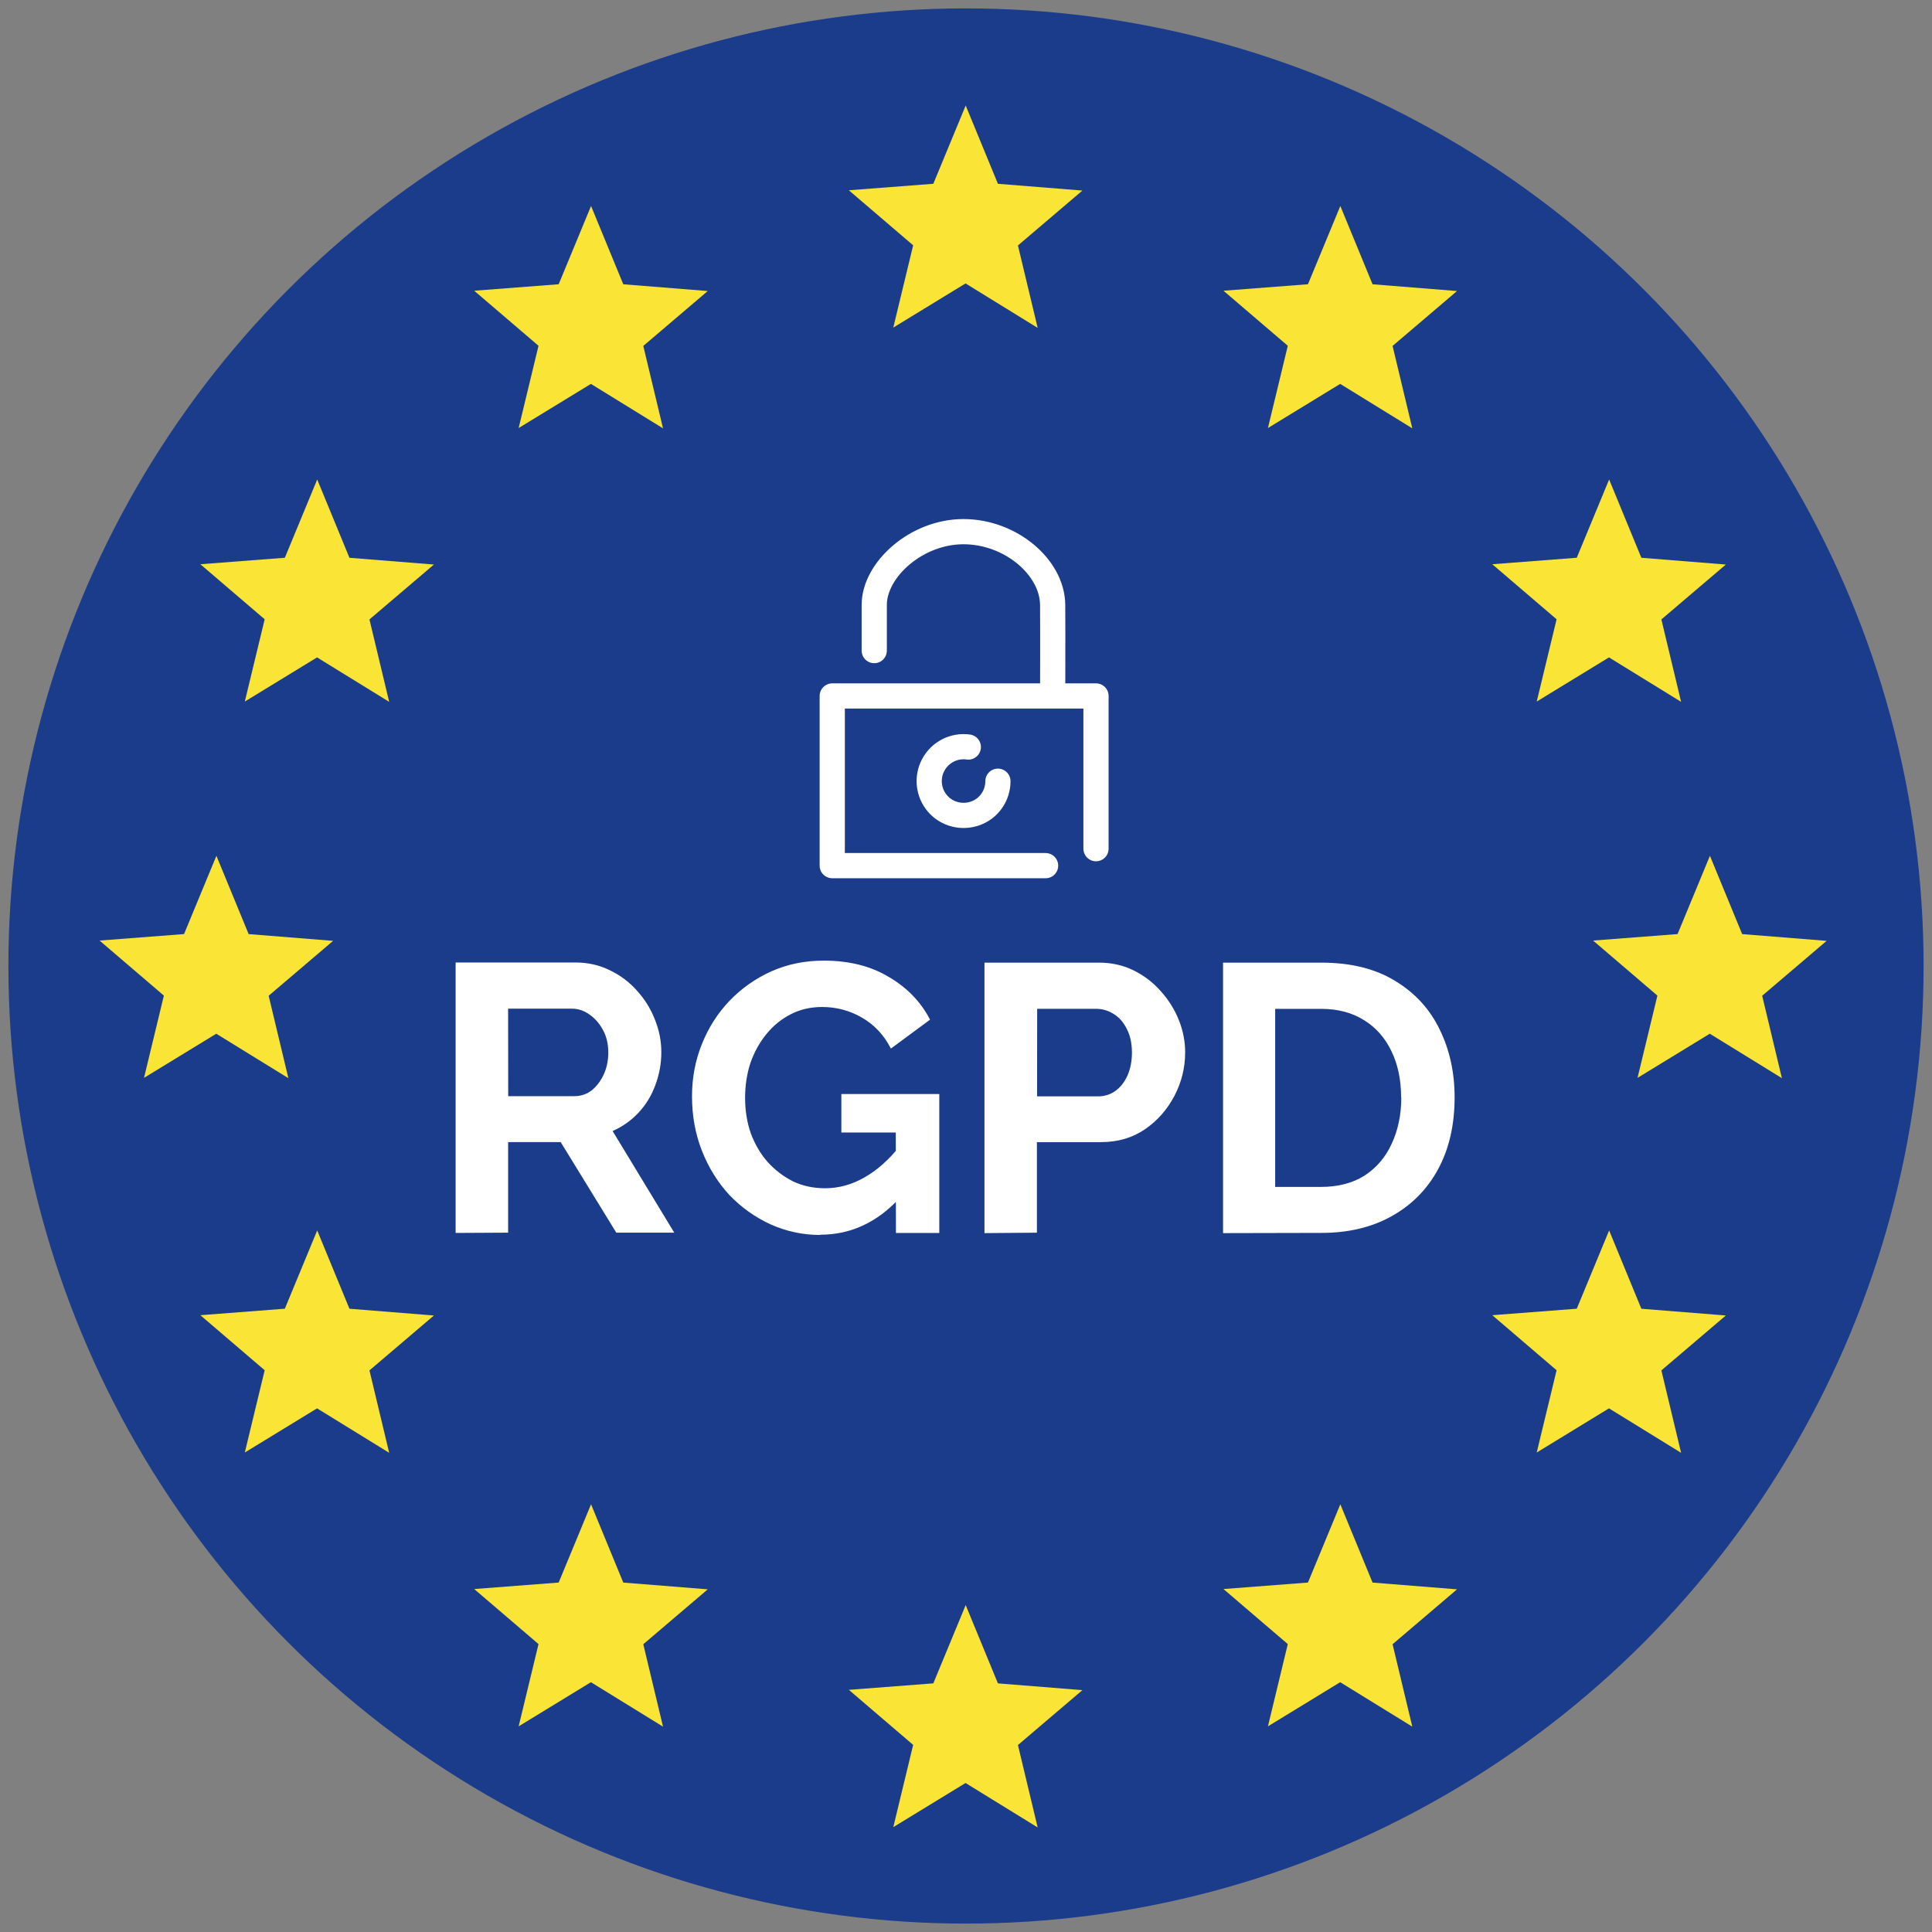 <svg fill="none" version="1.1" viewBox="0 0 115 115" xmlns="http://www.w3.org/2000/svg" xmlns:xlink="http://www.w3.org/1999/xlink">
 <rect x="0" y="0" width="115" height="115" fill="#808080" stroke="none"/>
 <circle cx="57.5" cy="57.5" r="57" fill="#1b3c8b" style="paint-order:stroke fill markers"/>
 <g fill="#fae436">
  <path transform="matrix(.876 0 0 .876 109 37.1)" d="m-8.24 15.8 2.19 5.32 5.74 0.459-4.38 3.73 1.34 5.6-4.9-3.02-4.91 3 1.35-5.59-4.37-3.74 5.74-0.441z" style="paint-order:stroke fill markers"/>
  <path transform="matrix(.876 0 0 .876 103 59.4)" d="m-8.24 15.8 2.19 5.32 5.74 0.459-4.38 3.73 1.34 5.6-4.9-3.02-4.91 3 1.35-5.59-4.37-3.74 5.74-0.441z" style="paint-order:stroke fill markers"/>
  <path transform="matrix(.876 0 0 .876 87 75.7)" d="m-8.24 15.8 2.19 5.32 5.74 0.459-4.38 3.73 1.34 5.6-4.9-3.02-4.91 3 1.35-5.59-4.37-3.74 5.74-0.441z" style="paint-order:stroke fill markers"/>
  <path transform="matrix(.876 0 0 .876 64.7 81.7)" d="m-8.24 15.8 2.19 5.32 5.74 0.459-4.38 3.73 1.34 5.6-4.9-3.02-4.91 3 1.35-5.59-4.37-3.74 5.74-0.441z" style="paint-order:stroke fill markers"/>
  <path transform="matrix(.876 0 0 .876 42.4 75.7)" d="m-8.24 15.8 2.19 5.32 5.74 0.459-4.38 3.73 1.34 5.6-4.9-3.02-4.91 3 1.35-5.59-4.37-3.74 5.74-0.441z" style="paint-order:stroke fill markers"/>
  <path transform="matrix(.876 0 0 .876 26.1 59.4)" d="m-8.24 15.8 2.19 5.32 5.74 0.459-4.38 3.73 1.34 5.6-4.9-3.02-4.91 3 1.35-5.59-4.37-3.74 5.74-0.441z" style="paint-order:stroke fill markers"/>
  <path transform="matrix(.876 0 0 .876 20.1 37.1)" d="m-8.24 15.8 2.19 5.32 5.74 0.459-4.38 3.73 1.34 5.6-4.9-3.02-4.91 3 1.35-5.59-4.37-3.74 5.74-0.441z" style="paint-order:stroke fill markers"/>
  <path transform="matrix(.876 0 0 .876 26.1 14.7)" d="m-8.24 15.8 2.19 5.32 5.74 0.459-4.38 3.73 1.34 5.6-4.9-3.02-4.91 3 1.35-5.59-4.37-3.74 5.74-0.441z" style="paint-order:stroke fill markers"/>
  <path transform="matrix(.876 0 0 .876 42.4 -1.58)" d="m-8.24 15.8 2.19 5.32 5.74 0.459-4.38 3.73 1.34 5.6-4.9-3.02-4.91 3 1.35-5.59-4.37-3.74 5.74-0.441z" style="paint-order:stroke fill markers"/>
  <path transform="matrix(.876 0 0 .876 64.7 -7.56)" d="m-8.24 15.8 2.19 5.32 5.74 0.459-4.38 3.73 1.34 5.6-4.9-3.02-4.91 3 1.35-5.59-4.37-3.74 5.74-0.441z" style="paint-order:stroke fill markers"/>
  <path transform="matrix(.876 0 0 .876 87 -1.58)" d="m-8.24 15.8 2.19 5.32 5.74 0.459-4.38 3.73 1.34 5.6-4.9-3.02-4.91 3 1.35-5.59-4.37-3.74 5.74-0.441z" style="paint-order:stroke fill markers"/>
  <path transform="matrix(.876 0 0 .876 103 14.7)" d="m-8.24 15.8 2.19 5.32 5.74 0.459-4.38 3.73 1.34 5.6-4.9-3.02-4.91 3 1.35-5.59-4.37-3.74 5.74-0.441z" style="paint-order:stroke fill markers"/>
 </g>
 <path d="m72.8 73.4v-16.1h5.85q2.63 0 4.4 1.09 1.77 1.07 2.65 2.9 0.884 1.81 0.884 4.03 0 2.45-0.975 4.26t-2.77 2.81q-1.77 0.997-4.19 0.997zm10.6-8.07q0-1.56-0.567-2.74-0.567-1.2-1.63-1.86-1.07-0.68-2.58-0.68h-2.72v10.6h2.72q1.54 0 2.61-0.68 1.07-0.703 1.61-1.9 0.567-1.22 0.567-2.74zm-24.8 8.07v-16.1h6.82q1.11 0 2.04 0.453 0.929 0.453 1.61 1.22 0.703 0.771 1.09 1.72 0.385 0.952 0.385 1.95 0 1.36-0.635 2.58-0.635 1.22-1.75 1.99t-2.63 0.771h-3.81v5.39zm3.13-8.14h3.63q0.567 0 1.02-0.317 0.453-0.317 0.725-0.907 0.272-0.612 0.272-1.38 0-0.839-0.317-1.43-0.295-0.589-0.793-0.884-0.476-0.295-1.04-0.295h-3.49zm-12.9 8.25q-1.56 0-2.97-0.635-1.38-0.635-2.45-1.75-1.04-1.13-1.63-2.63-0.589-1.5-0.589-3.24 0-1.65 0.589-3.11 0.589-1.47 1.65-2.58 1.07-1.11 2.49-1.75 1.43-0.635 3.11-0.635 2.27 0 3.88 0.975 1.63 0.952 2.45 2.54l-2.33 1.72q-0.612-1.2-1.72-1.84-1.09-0.635-2.38-0.635-1.02 0-1.86 0.431-0.839 0.431-1.45 1.18t-0.952 1.72q-0.317 0.975-0.317 2.06 0 1.16 0.34 2.13 0.363 0.975 0.997 1.7 0.657 0.725 1.52 1.16 0.861 0.408 1.9 0.408 1.22 0 2.33-0.635 1.13-0.635 2.11-1.86v3.08q-2.02 2.18-4.71 2.18zm4.49-6.1h-3.24v-2.29h5.83v8.27h-2.58zm-26.2 5.98v-16.1h7.12q1.11 0 2.04 0.453 0.952 0.453 1.63 1.22 0.703 0.771 1.07 1.72 0.385 0.952 0.385 1.95 0 1.02-0.363 1.97-0.34 0.929-0.997 1.63t-1.54 1.09l3.67 6.05h-3.45l-3.31-5.39h-3.13v5.39zm3.13-8.14h3.92q0.589 0 1.04-0.34 0.453-0.363 0.725-0.952 0.272-0.589 0.272-1.31 0-0.771-0.317-1.34-0.317-0.589-0.816-0.929-0.476-0.34-1.04-0.34h-3.79z" fill="#fff"/>
 <path d="m59.4 46.5c0 0.853-0.529 1.62-1.33 1.91s-1.7 0.07-2.26-0.574c-0.559-0.644-0.66-1.57-0.252-2.32s1.24-1.17 2.08-1.05m5.02-3.05s0.013-3.62 0-5.41c-0.017-2.24-2.5-4.36-5.31-4.36s-5.31 2.27-5.31 4.36v2.72m10.2 12.8h-12.7v-10.1h15.7v9.09" stroke="#fff" stroke-linecap="round" stroke-linejoin="round" stroke-miterlimit="5.1" stroke-width="1.5" style="paint-order:markers fill stroke"/>
</svg>
